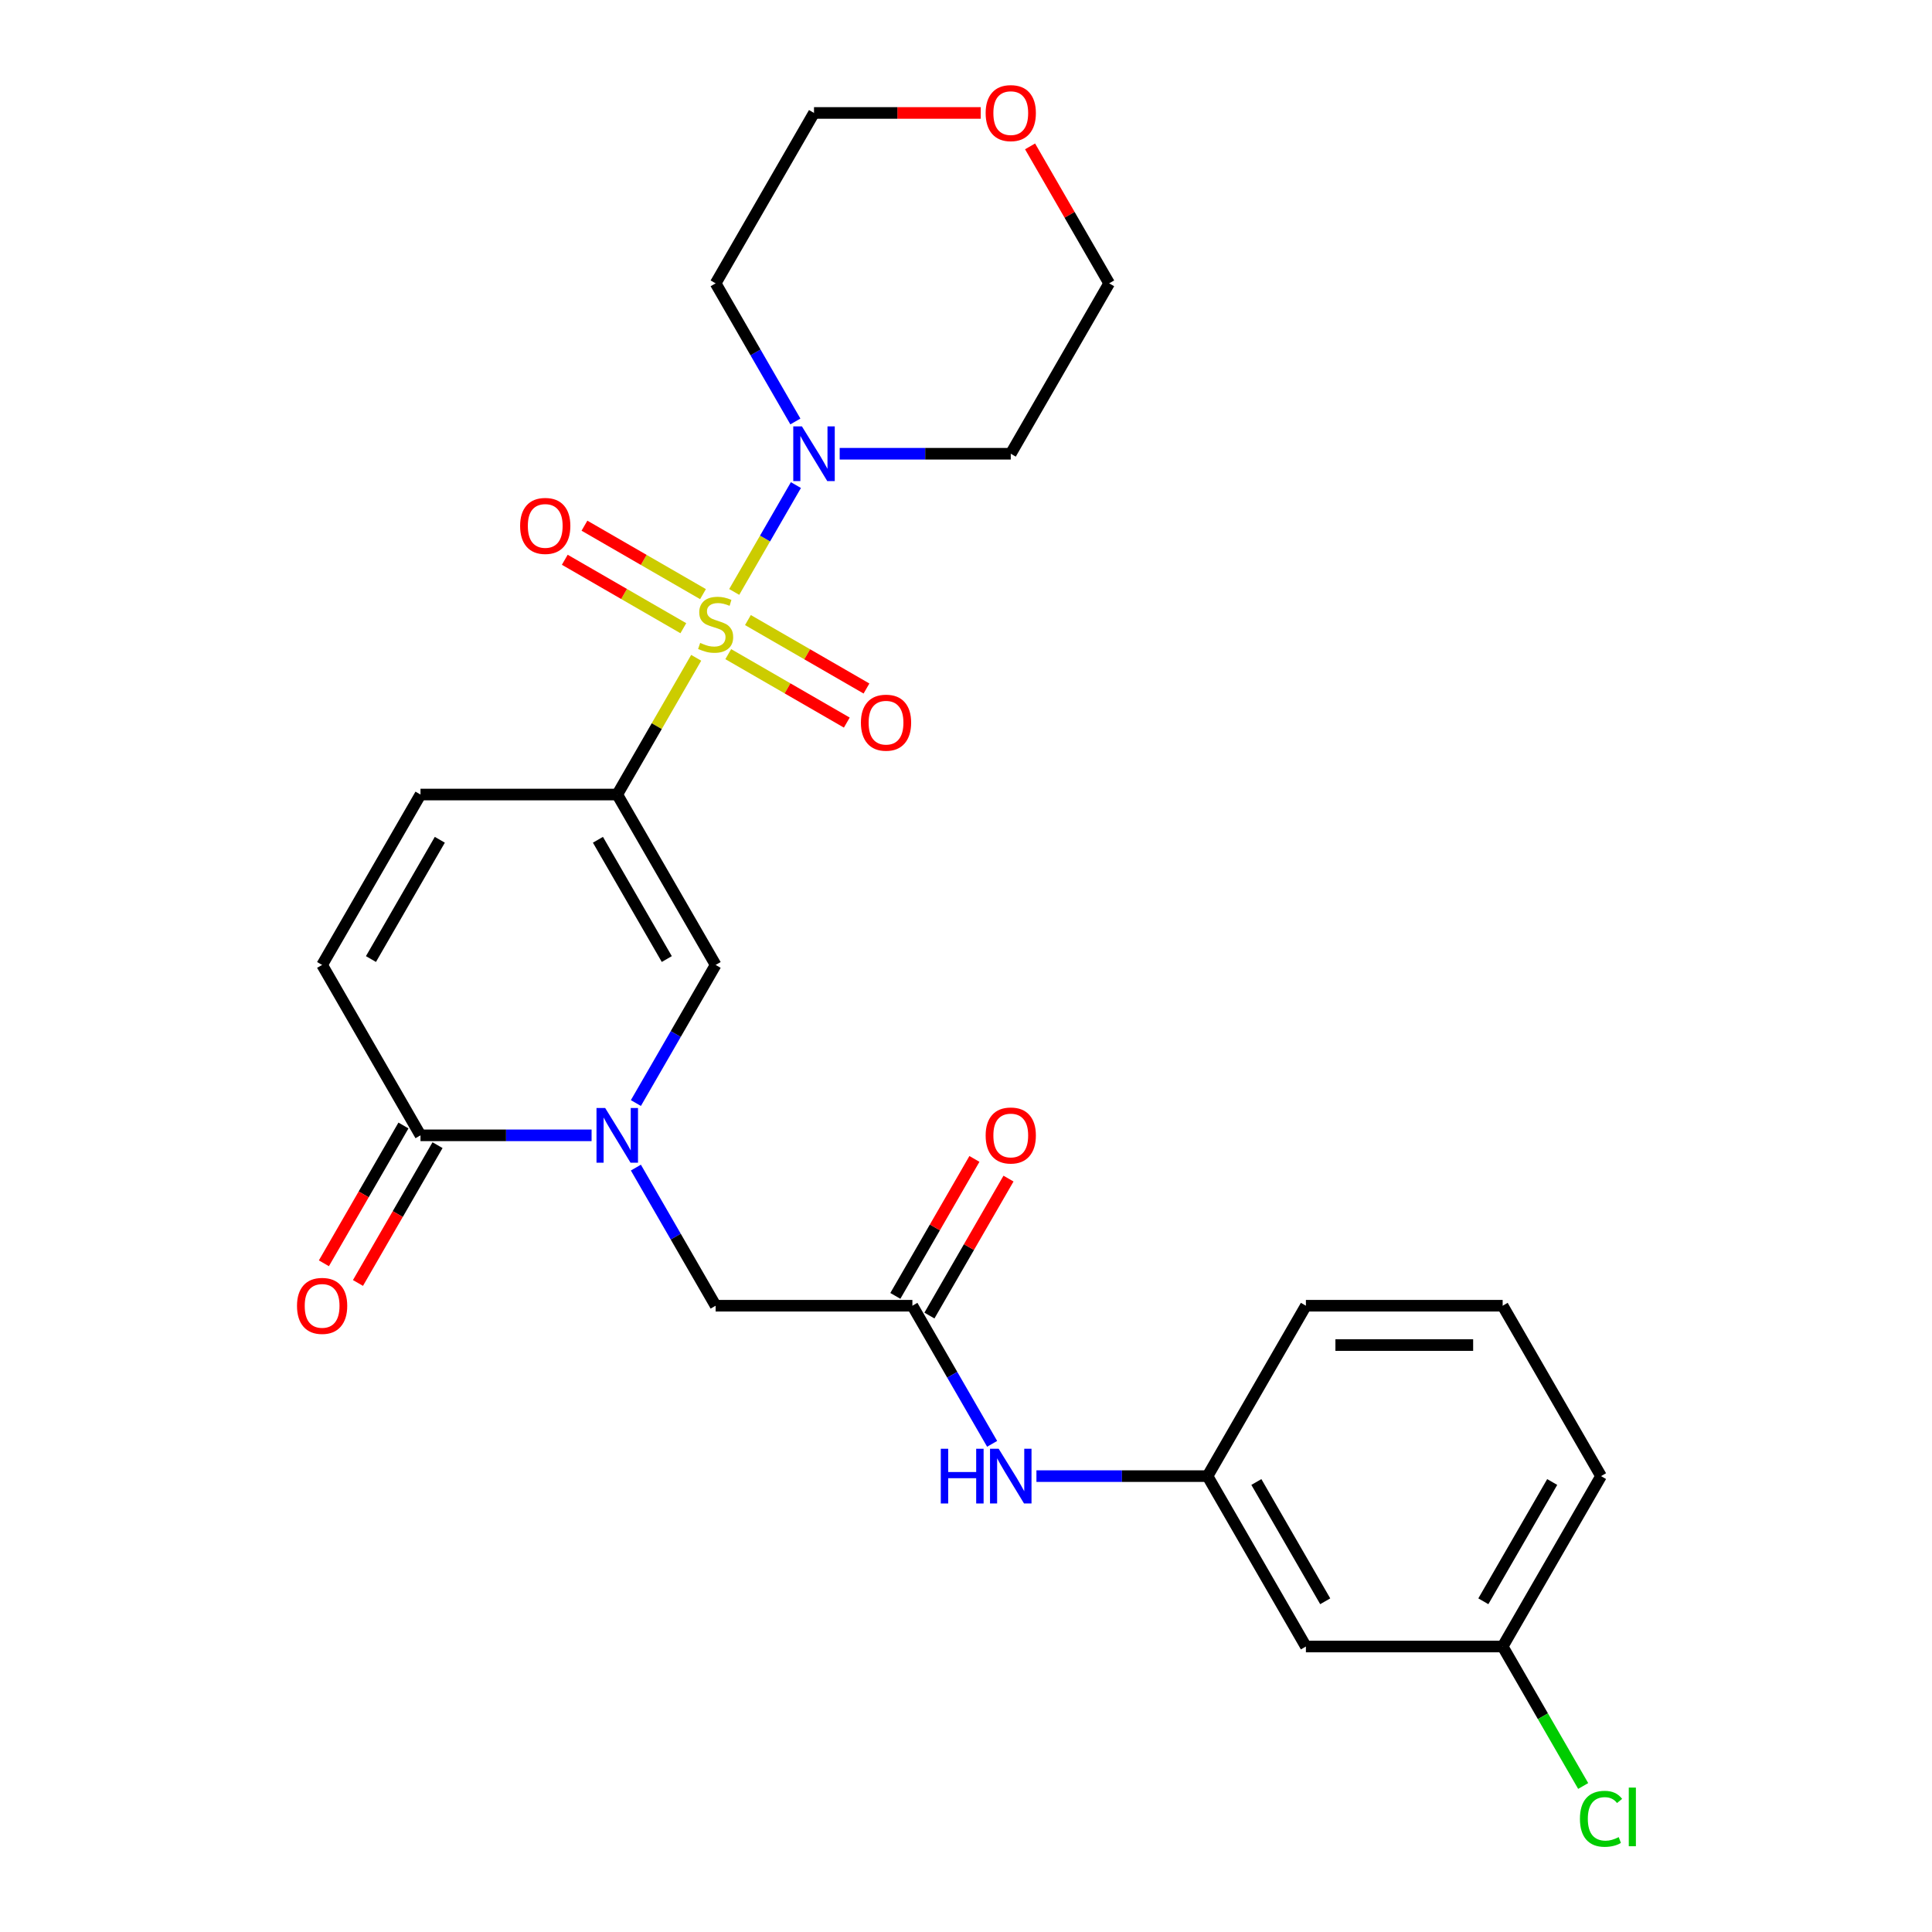 <?xml version='1.0' encoding='iso-8859-1'?>
<svg version='1.1' baseProfile='full'
              xmlns='http://www.w3.org/2000/svg'
                      xmlns:rdkit='http://www.rdkit.org/xml'
                      xmlns:xlink='http://www.w3.org/1999/xlink'
                  xml:space='preserve'
width='1000px' height='1000px' viewBox='0 0 1000 1000'>
<!-- END OF HEADER -->
<rect style='opacity:1.0;fill:#FFFFFF;stroke:none' width='1000' height='1000' x='0' y='0'> </rect>
<path class='bond-0' d='M 360.349,340.478 L 339.919,375.864' style='fill:none;fill-rule:evenodd;stroke:#CCCC00;stroke-width:6px;stroke-linecap:butt;stroke-linejoin:miter;stroke-opacity:1' />
<path class='bond-0' d='M 339.919,375.864 L 319.489,411.249' style='fill:none;fill-rule:evenodd;stroke:#000000;stroke-width:6px;stroke-linecap:butt;stroke-linejoin:miter;stroke-opacity:1' />
<path class='bond-3' d='M 380.032,306.386 L 395.997,278.733' style='fill:none;fill-rule:evenodd;stroke:#CCCC00;stroke-width:6px;stroke-linecap:butt;stroke-linejoin:miter;stroke-opacity:1' />
<path class='bond-3' d='M 395.997,278.733 L 411.963,251.08' style='fill:none;fill-rule:evenodd;stroke:#0000FF;stroke-width:6px;stroke-linecap:butt;stroke-linejoin:miter;stroke-opacity:1' />
<path class='bond-9' d='M 376.944,338.584 L 407.624,356.297' style='fill:none;fill-rule:evenodd;stroke:#CCCC00;stroke-width:6px;stroke-linecap:butt;stroke-linejoin:miter;stroke-opacity:1' />
<path class='bond-9' d='M 407.624,356.297 L 438.304,374.011' style='fill:none;fill-rule:evenodd;stroke:#FF0000;stroke-width:6px;stroke-linecap:butt;stroke-linejoin:miter;stroke-opacity:1' />
<path class='bond-9' d='M 387.128,320.945 L 417.808,338.658' style='fill:none;fill-rule:evenodd;stroke:#CCCC00;stroke-width:6px;stroke-linecap:butt;stroke-linejoin:miter;stroke-opacity:1' />
<path class='bond-9' d='M 417.808,338.658 L 448.488,356.371' style='fill:none;fill-rule:evenodd;stroke:#FF0000;stroke-width:6px;stroke-linecap:butt;stroke-linejoin:miter;stroke-opacity:1' />
<path class='bond-10' d='M 363.876,307.52 L 333.196,289.807' style='fill:none;fill-rule:evenodd;stroke:#CCCC00;stroke-width:6px;stroke-linecap:butt;stroke-linejoin:miter;stroke-opacity:1' />
<path class='bond-10' d='M 333.196,289.807 L 302.515,272.094' style='fill:none;fill-rule:evenodd;stroke:#FF0000;stroke-width:6px;stroke-linecap:butt;stroke-linejoin:miter;stroke-opacity:1' />
<path class='bond-10' d='M 353.692,325.16 L 323.012,307.446' style='fill:none;fill-rule:evenodd;stroke:#CCCC00;stroke-width:6px;stroke-linecap:butt;stroke-linejoin:miter;stroke-opacity:1' />
<path class='bond-10' d='M 323.012,307.446 L 292.331,289.733' style='fill:none;fill-rule:evenodd;stroke:#FF0000;stroke-width:6px;stroke-linecap:butt;stroke-linejoin:miter;stroke-opacity:1' />
<path class='bond-2' d='M 319.489,411.249 L 370.41,499.446' style='fill:none;fill-rule:evenodd;stroke:#000000;stroke-width:6px;stroke-linecap:butt;stroke-linejoin:miter;stroke-opacity:1' />
<path class='bond-2' d='M 309.488,434.663 L 345.132,496.401' style='fill:none;fill-rule:evenodd;stroke:#000000;stroke-width:6px;stroke-linecap:butt;stroke-linejoin:miter;stroke-opacity:1' />
<path class='bond-5' d='M 319.489,411.249 L 217.648,411.249' style='fill:none;fill-rule:evenodd;stroke:#000000;stroke-width:6px;stroke-linecap:butt;stroke-linejoin:miter;stroke-opacity:1' />
<path class='bond-1' d='M 329.135,570.937 L 349.772,535.191' style='fill:none;fill-rule:evenodd;stroke:#0000FF;stroke-width:6px;stroke-linecap:butt;stroke-linejoin:miter;stroke-opacity:1' />
<path class='bond-1' d='M 349.772,535.191 L 370.41,499.446' style='fill:none;fill-rule:evenodd;stroke:#000000;stroke-width:6px;stroke-linecap:butt;stroke-linejoin:miter;stroke-opacity:1' />
<path class='bond-8' d='M 329.135,604.349 L 349.772,640.094' style='fill:none;fill-rule:evenodd;stroke:#0000FF;stroke-width:6px;stroke-linecap:butt;stroke-linejoin:miter;stroke-opacity:1' />
<path class='bond-8' d='M 349.772,640.094 L 370.41,675.84' style='fill:none;fill-rule:evenodd;stroke:#000000;stroke-width:6px;stroke-linecap:butt;stroke-linejoin:miter;stroke-opacity:1' />
<path class='bond-27' d='M 306.203,587.643 L 261.926,587.643' style='fill:none;fill-rule:evenodd;stroke:#0000FF;stroke-width:6px;stroke-linecap:butt;stroke-linejoin:miter;stroke-opacity:1' />
<path class='bond-27' d='M 261.926,587.643 L 217.648,587.643' style='fill:none;fill-rule:evenodd;stroke:#000000;stroke-width:6px;stroke-linecap:butt;stroke-linejoin:miter;stroke-opacity:1' />
<path class='bond-17' d='M 411.685,218.149 L 391.047,182.404' style='fill:none;fill-rule:evenodd;stroke:#0000FF;stroke-width:6px;stroke-linecap:butt;stroke-linejoin:miter;stroke-opacity:1' />
<path class='bond-17' d='M 391.047,182.404 L 370.41,146.658' style='fill:none;fill-rule:evenodd;stroke:#000000;stroke-width:6px;stroke-linecap:butt;stroke-linejoin:miter;stroke-opacity:1' />
<path class='bond-18' d='M 434.616,234.855 L 478.894,234.855' style='fill:none;fill-rule:evenodd;stroke:#0000FF;stroke-width:6px;stroke-linecap:butt;stroke-linejoin:miter;stroke-opacity:1' />
<path class='bond-18' d='M 478.894,234.855 L 523.171,234.855' style='fill:none;fill-rule:evenodd;stroke:#000000;stroke-width:6px;stroke-linecap:butt;stroke-linejoin:miter;stroke-opacity:1' />
<path class='bond-4' d='M 217.648,587.643 L 166.728,499.446' style='fill:none;fill-rule:evenodd;stroke:#000000;stroke-width:6px;stroke-linecap:butt;stroke-linejoin:miter;stroke-opacity:1' />
<path class='bond-12' d='M 208.829,582.551 L 188.237,618.216' style='fill:none;fill-rule:evenodd;stroke:#000000;stroke-width:6px;stroke-linecap:butt;stroke-linejoin:miter;stroke-opacity:1' />
<path class='bond-12' d='M 188.237,618.216 L 167.646,653.882' style='fill:none;fill-rule:evenodd;stroke:#FF0000;stroke-width:6px;stroke-linecap:butt;stroke-linejoin:miter;stroke-opacity:1' />
<path class='bond-12' d='M 226.468,592.735 L 205.877,628.4' style='fill:none;fill-rule:evenodd;stroke:#000000;stroke-width:6px;stroke-linecap:butt;stroke-linejoin:miter;stroke-opacity:1' />
<path class='bond-12' d='M 205.877,628.4 L 185.285,664.066' style='fill:none;fill-rule:evenodd;stroke:#FF0000;stroke-width:6px;stroke-linecap:butt;stroke-linejoin:miter;stroke-opacity:1' />
<path class='bond-6' d='M 217.648,411.249 L 166.728,499.446' style='fill:none;fill-rule:evenodd;stroke:#000000;stroke-width:6px;stroke-linecap:butt;stroke-linejoin:miter;stroke-opacity:1' />
<path class='bond-6' d='M 227.65,434.663 L 192.005,496.401' style='fill:none;fill-rule:evenodd;stroke:#000000;stroke-width:6px;stroke-linecap:butt;stroke-linejoin:miter;stroke-opacity:1' />
<path class='bond-7' d='M 472.251,675.84 L 370.41,675.84' style='fill:none;fill-rule:evenodd;stroke:#000000;stroke-width:6px;stroke-linecap:butt;stroke-linejoin:miter;stroke-opacity:1' />
<path class='bond-11' d='M 472.251,675.84 L 492.888,711.585' style='fill:none;fill-rule:evenodd;stroke:#000000;stroke-width:6px;stroke-linecap:butt;stroke-linejoin:miter;stroke-opacity:1' />
<path class='bond-11' d='M 492.888,711.585 L 513.526,747.331' style='fill:none;fill-rule:evenodd;stroke:#0000FF;stroke-width:6px;stroke-linecap:butt;stroke-linejoin:miter;stroke-opacity:1' />
<path class='bond-14' d='M 481.071,680.932 L 501.535,645.486' style='fill:none;fill-rule:evenodd;stroke:#000000;stroke-width:6px;stroke-linecap:butt;stroke-linejoin:miter;stroke-opacity:1' />
<path class='bond-14' d='M 501.535,645.486 L 521.999,610.041' style='fill:none;fill-rule:evenodd;stroke:#FF0000;stroke-width:6px;stroke-linecap:butt;stroke-linejoin:miter;stroke-opacity:1' />
<path class='bond-14' d='M 463.431,670.748 L 483.896,635.302' style='fill:none;fill-rule:evenodd;stroke:#000000;stroke-width:6px;stroke-linecap:butt;stroke-linejoin:miter;stroke-opacity:1' />
<path class='bond-14' d='M 483.896,635.302 L 504.36,599.857' style='fill:none;fill-rule:evenodd;stroke:#FF0000;stroke-width:6px;stroke-linecap:butt;stroke-linejoin:miter;stroke-opacity:1' />
<path class='bond-13' d='M 536.457,764.037 L 580.735,764.037' style='fill:none;fill-rule:evenodd;stroke:#0000FF;stroke-width:6px;stroke-linecap:butt;stroke-linejoin:miter;stroke-opacity:1' />
<path class='bond-13' d='M 580.735,764.037 L 625.012,764.037' style='fill:none;fill-rule:evenodd;stroke:#000000;stroke-width:6px;stroke-linecap:butt;stroke-linejoin:miter;stroke-opacity:1' />
<path class='bond-15' d='M 625.012,764.037 L 675.933,852.234' style='fill:none;fill-rule:evenodd;stroke:#000000;stroke-width:6px;stroke-linecap:butt;stroke-linejoin:miter;stroke-opacity:1' />
<path class='bond-15' d='M 650.29,767.082 L 685.934,828.82' style='fill:none;fill-rule:evenodd;stroke:#000000;stroke-width:6px;stroke-linecap:butt;stroke-linejoin:miter;stroke-opacity:1' />
<path class='bond-24' d='M 625.012,764.037 L 675.933,675.84' style='fill:none;fill-rule:evenodd;stroke:#000000;stroke-width:6px;stroke-linecap:butt;stroke-linejoin:miter;stroke-opacity:1' />
<path class='bond-19' d='M 675.933,852.234 L 777.774,852.234' style='fill:none;fill-rule:evenodd;stroke:#000000;stroke-width:6px;stroke-linecap:butt;stroke-linejoin:miter;stroke-opacity:1' />
<path class='bond-16' d='M 533.163,75.767 L 553.627,111.213' style='fill:none;fill-rule:evenodd;stroke:#FF0000;stroke-width:6px;stroke-linecap:butt;stroke-linejoin:miter;stroke-opacity:1' />
<path class='bond-16' d='M 553.627,111.213 L 574.092,146.658' style='fill:none;fill-rule:evenodd;stroke:#000000;stroke-width:6px;stroke-linecap:butt;stroke-linejoin:miter;stroke-opacity:1' />
<path class='bond-26' d='M 507.625,58.462 L 464.478,58.462' style='fill:none;fill-rule:evenodd;stroke:#FF0000;stroke-width:6px;stroke-linecap:butt;stroke-linejoin:miter;stroke-opacity:1' />
<path class='bond-26' d='M 464.478,58.462 L 421.33,58.462' style='fill:none;fill-rule:evenodd;stroke:#000000;stroke-width:6px;stroke-linecap:butt;stroke-linejoin:miter;stroke-opacity:1' />
<path class='bond-21' d='M 370.41,146.658 L 421.33,58.462' style='fill:none;fill-rule:evenodd;stroke:#000000;stroke-width:6px;stroke-linecap:butt;stroke-linejoin:miter;stroke-opacity:1' />
<path class='bond-22' d='M 523.171,234.855 L 574.092,146.658' style='fill:none;fill-rule:evenodd;stroke:#000000;stroke-width:6px;stroke-linecap:butt;stroke-linejoin:miter;stroke-opacity:1' />
<path class='bond-20' d='M 777.774,852.234 L 798.614,888.329' style='fill:none;fill-rule:evenodd;stroke:#000000;stroke-width:6px;stroke-linecap:butt;stroke-linejoin:miter;stroke-opacity:1' />
<path class='bond-20' d='M 798.614,888.329 L 819.453,924.424' style='fill:none;fill-rule:evenodd;stroke:#00CC00;stroke-width:6px;stroke-linecap:butt;stroke-linejoin:miter;stroke-opacity:1' />
<path class='bond-28' d='M 777.774,852.234 L 828.694,764.037' style='fill:none;fill-rule:evenodd;stroke:#000000;stroke-width:6px;stroke-linecap:butt;stroke-linejoin:miter;stroke-opacity:1' />
<path class='bond-28' d='M 767.773,828.82 L 803.417,767.082' style='fill:none;fill-rule:evenodd;stroke:#000000;stroke-width:6px;stroke-linecap:butt;stroke-linejoin:miter;stroke-opacity:1' />
<path class='bond-23' d='M 777.774,675.84 L 675.933,675.84' style='fill:none;fill-rule:evenodd;stroke:#000000;stroke-width:6px;stroke-linecap:butt;stroke-linejoin:miter;stroke-opacity:1' />
<path class='bond-23' d='M 762.498,696.208 L 691.209,696.208' style='fill:none;fill-rule:evenodd;stroke:#000000;stroke-width:6px;stroke-linecap:butt;stroke-linejoin:miter;stroke-opacity:1' />
<path class='bond-25' d='M 777.774,675.84 L 828.694,764.037' style='fill:none;fill-rule:evenodd;stroke:#000000;stroke-width:6px;stroke-linecap:butt;stroke-linejoin:miter;stroke-opacity:1' />
<path  class='atom-0' d='M 362.41 332.772
Q 362.73 332.892, 364.05 333.452
Q 365.37 334.012, 366.81 334.372
Q 368.29 334.692, 369.73 334.692
Q 372.41 334.692, 373.97 333.412
Q 375.53 332.092, 375.53 329.812
Q 375.53 328.252, 374.73 327.292
Q 373.97 326.332, 372.77 325.812
Q 371.57 325.292, 369.57 324.692
Q 367.05 323.932, 365.53 323.212
Q 364.05 322.492, 362.97 320.972
Q 361.93 319.452, 361.93 316.892
Q 361.93 313.332, 364.33 311.132
Q 366.77 308.932, 371.57 308.932
Q 374.85 308.932, 378.57 310.492
L 377.65 313.572
Q 374.25 312.172, 371.69 312.172
Q 368.93 312.172, 367.41 313.332
Q 365.89 314.452, 365.93 316.412
Q 365.93 317.932, 366.69 318.852
Q 367.49 319.772, 368.61 320.292
Q 369.77 320.812, 371.69 321.412
Q 374.25 322.212, 375.77 323.012
Q 377.29 323.812, 378.37 325.452
Q 379.49 327.052, 379.49 329.812
Q 379.49 333.732, 376.85 335.852
Q 374.25 337.932, 369.89 337.932
Q 367.37 337.932, 365.45 337.372
Q 363.57 336.852, 361.33 335.932
L 362.41 332.772
' fill='#CCCC00'/>
<path  class='atom-2' d='M 313.229 573.483
L 322.509 588.483
Q 323.429 589.963, 324.909 592.643
Q 326.389 595.323, 326.469 595.483
L 326.469 573.483
L 330.229 573.483
L 330.229 601.803
L 326.349 601.803
L 316.389 585.403
Q 315.229 583.483, 313.989 581.283
Q 312.789 579.083, 312.429 578.403
L 312.429 601.803
L 308.749 601.803
L 308.749 573.483
L 313.229 573.483
' fill='#0000FF'/>
<path  class='atom-4' d='M 415.07 220.695
L 424.35 235.695
Q 425.27 237.175, 426.75 239.855
Q 428.23 242.535, 428.31 242.695
L 428.31 220.695
L 432.07 220.695
L 432.07 249.015
L 428.19 249.015
L 418.23 232.615
Q 417.07 230.695, 415.83 228.495
Q 414.63 226.295, 414.27 225.615
L 414.27 249.015
L 410.59 249.015
L 410.59 220.695
L 415.07 220.695
' fill='#0000FF'/>
<path  class='atom-10' d='M 445.607 374.053
Q 445.607 367.253, 448.967 363.453
Q 452.327 359.653, 458.607 359.653
Q 464.887 359.653, 468.247 363.453
Q 471.607 367.253, 471.607 374.053
Q 471.607 380.933, 468.207 384.853
Q 464.807 388.733, 458.607 388.733
Q 452.367 388.733, 448.967 384.853
Q 445.607 380.973, 445.607 374.053
M 458.607 385.533
Q 462.927 385.533, 465.247 382.653
Q 467.607 379.733, 467.607 374.053
Q 467.607 368.493, 465.247 365.693
Q 462.927 362.853, 458.607 362.853
Q 454.287 362.853, 451.927 365.653
Q 449.607 368.453, 449.607 374.053
Q 449.607 379.773, 451.927 382.653
Q 454.287 385.533, 458.607 385.533
' fill='#FF0000'/>
<path  class='atom-11' d='M 269.213 272.212
Q 269.213 265.412, 272.573 261.612
Q 275.933 257.812, 282.213 257.812
Q 288.493 257.812, 291.853 261.612
Q 295.213 265.412, 295.213 272.212
Q 295.213 279.092, 291.813 283.012
Q 288.413 286.892, 282.213 286.892
Q 275.973 286.892, 272.573 283.012
Q 269.213 279.132, 269.213 272.212
M 282.213 283.692
Q 286.533 283.692, 288.853 280.812
Q 291.213 277.892, 291.213 272.212
Q 291.213 266.652, 288.853 263.852
Q 286.533 261.012, 282.213 261.012
Q 277.893 261.012, 275.533 263.812
Q 273.213 266.612, 273.213 272.212
Q 273.213 277.932, 275.533 280.812
Q 277.893 283.692, 282.213 283.692
' fill='#FF0000'/>
<path  class='atom-12' d='M 486.951 749.877
L 490.791 749.877
L 490.791 761.917
L 505.271 761.917
L 505.271 749.877
L 509.111 749.877
L 509.111 778.197
L 505.271 778.197
L 505.271 765.117
L 490.791 765.117
L 490.791 778.197
L 486.951 778.197
L 486.951 749.877
' fill='#0000FF'/>
<path  class='atom-12' d='M 516.911 749.877
L 526.191 764.877
Q 527.111 766.357, 528.591 769.037
Q 530.071 771.717, 530.151 771.877
L 530.151 749.877
L 533.911 749.877
L 533.911 778.197
L 530.031 778.197
L 520.071 761.797
Q 518.911 759.877, 517.671 757.677
Q 516.471 755.477, 516.111 754.797
L 516.111 778.197
L 512.431 778.197
L 512.431 749.877
L 516.911 749.877
' fill='#0000FF'/>
<path  class='atom-13' d='M 153.728 675.92
Q 153.728 669.12, 157.088 665.32
Q 160.448 661.52, 166.728 661.52
Q 173.008 661.52, 176.368 665.32
Q 179.728 669.12, 179.728 675.92
Q 179.728 682.8, 176.328 686.72
Q 172.928 690.6, 166.728 690.6
Q 160.488 690.6, 157.088 686.72
Q 153.728 682.84, 153.728 675.92
M 166.728 687.4
Q 171.048 687.4, 173.368 684.52
Q 175.728 681.6, 175.728 675.92
Q 175.728 670.36, 173.368 667.56
Q 171.048 664.72, 166.728 664.72
Q 162.408 664.72, 160.048 667.52
Q 157.728 670.32, 157.728 675.92
Q 157.728 681.64, 160.048 684.52
Q 162.408 687.4, 166.728 687.4
' fill='#FF0000'/>
<path  class='atom-15' d='M 510.171 587.723
Q 510.171 580.923, 513.531 577.123
Q 516.891 573.323, 523.171 573.323
Q 529.451 573.323, 532.811 577.123
Q 536.171 580.923, 536.171 587.723
Q 536.171 594.603, 532.771 598.523
Q 529.371 602.403, 523.171 602.403
Q 516.931 602.403, 513.531 598.523
Q 510.171 594.643, 510.171 587.723
M 523.171 599.203
Q 527.491 599.203, 529.811 596.323
Q 532.171 593.403, 532.171 587.723
Q 532.171 582.163, 529.811 579.363
Q 527.491 576.523, 523.171 576.523
Q 518.851 576.523, 516.491 579.323
Q 514.171 582.123, 514.171 587.723
Q 514.171 593.443, 516.491 596.323
Q 518.851 599.203, 523.171 599.203
' fill='#FF0000'/>
<path  class='atom-17' d='M 510.171 58.541
Q 510.171 51.742, 513.531 47.941
Q 516.891 44.142, 523.171 44.142
Q 529.451 44.142, 532.811 47.941
Q 536.171 51.742, 536.171 58.541
Q 536.171 65.421, 532.771 69.341
Q 529.371 73.222, 523.171 73.222
Q 516.931 73.222, 513.531 69.341
Q 510.171 65.462, 510.171 58.541
M 523.171 70.022
Q 527.491 70.022, 529.811 67.141
Q 532.171 64.222, 532.171 58.541
Q 532.171 52.981, 529.811 50.181
Q 527.491 47.342, 523.171 47.342
Q 518.851 47.342, 516.491 50.142
Q 514.171 52.941, 514.171 58.541
Q 514.171 64.261, 516.491 67.141
Q 518.851 70.022, 523.171 70.022
' fill='#FF0000'/>
<path  class='atom-21' d='M 817.774 941.41
Q 817.774 934.37, 821.054 930.69
Q 824.374 926.97, 830.654 926.97
Q 836.494 926.97, 839.614 931.09
L 836.974 933.25
Q 834.694 930.25, 830.654 930.25
Q 826.374 930.25, 824.094 933.13
Q 821.854 935.97, 821.854 941.41
Q 821.854 947.01, 824.174 949.89
Q 826.534 952.77, 831.094 952.77
Q 834.214 952.77, 837.854 950.89
L 838.974 953.89
Q 837.494 954.85, 835.254 955.41
Q 833.014 955.97, 830.534 955.97
Q 824.374 955.97, 821.054 952.21
Q 817.774 948.45, 817.774 941.41
' fill='#00CC00'/>
<path  class='atom-21' d='M 843.054 925.25
L 846.734 925.25
L 846.734 955.61
L 843.054 955.61
L 843.054 925.25
' fill='#00CC00'/>
</svg>
